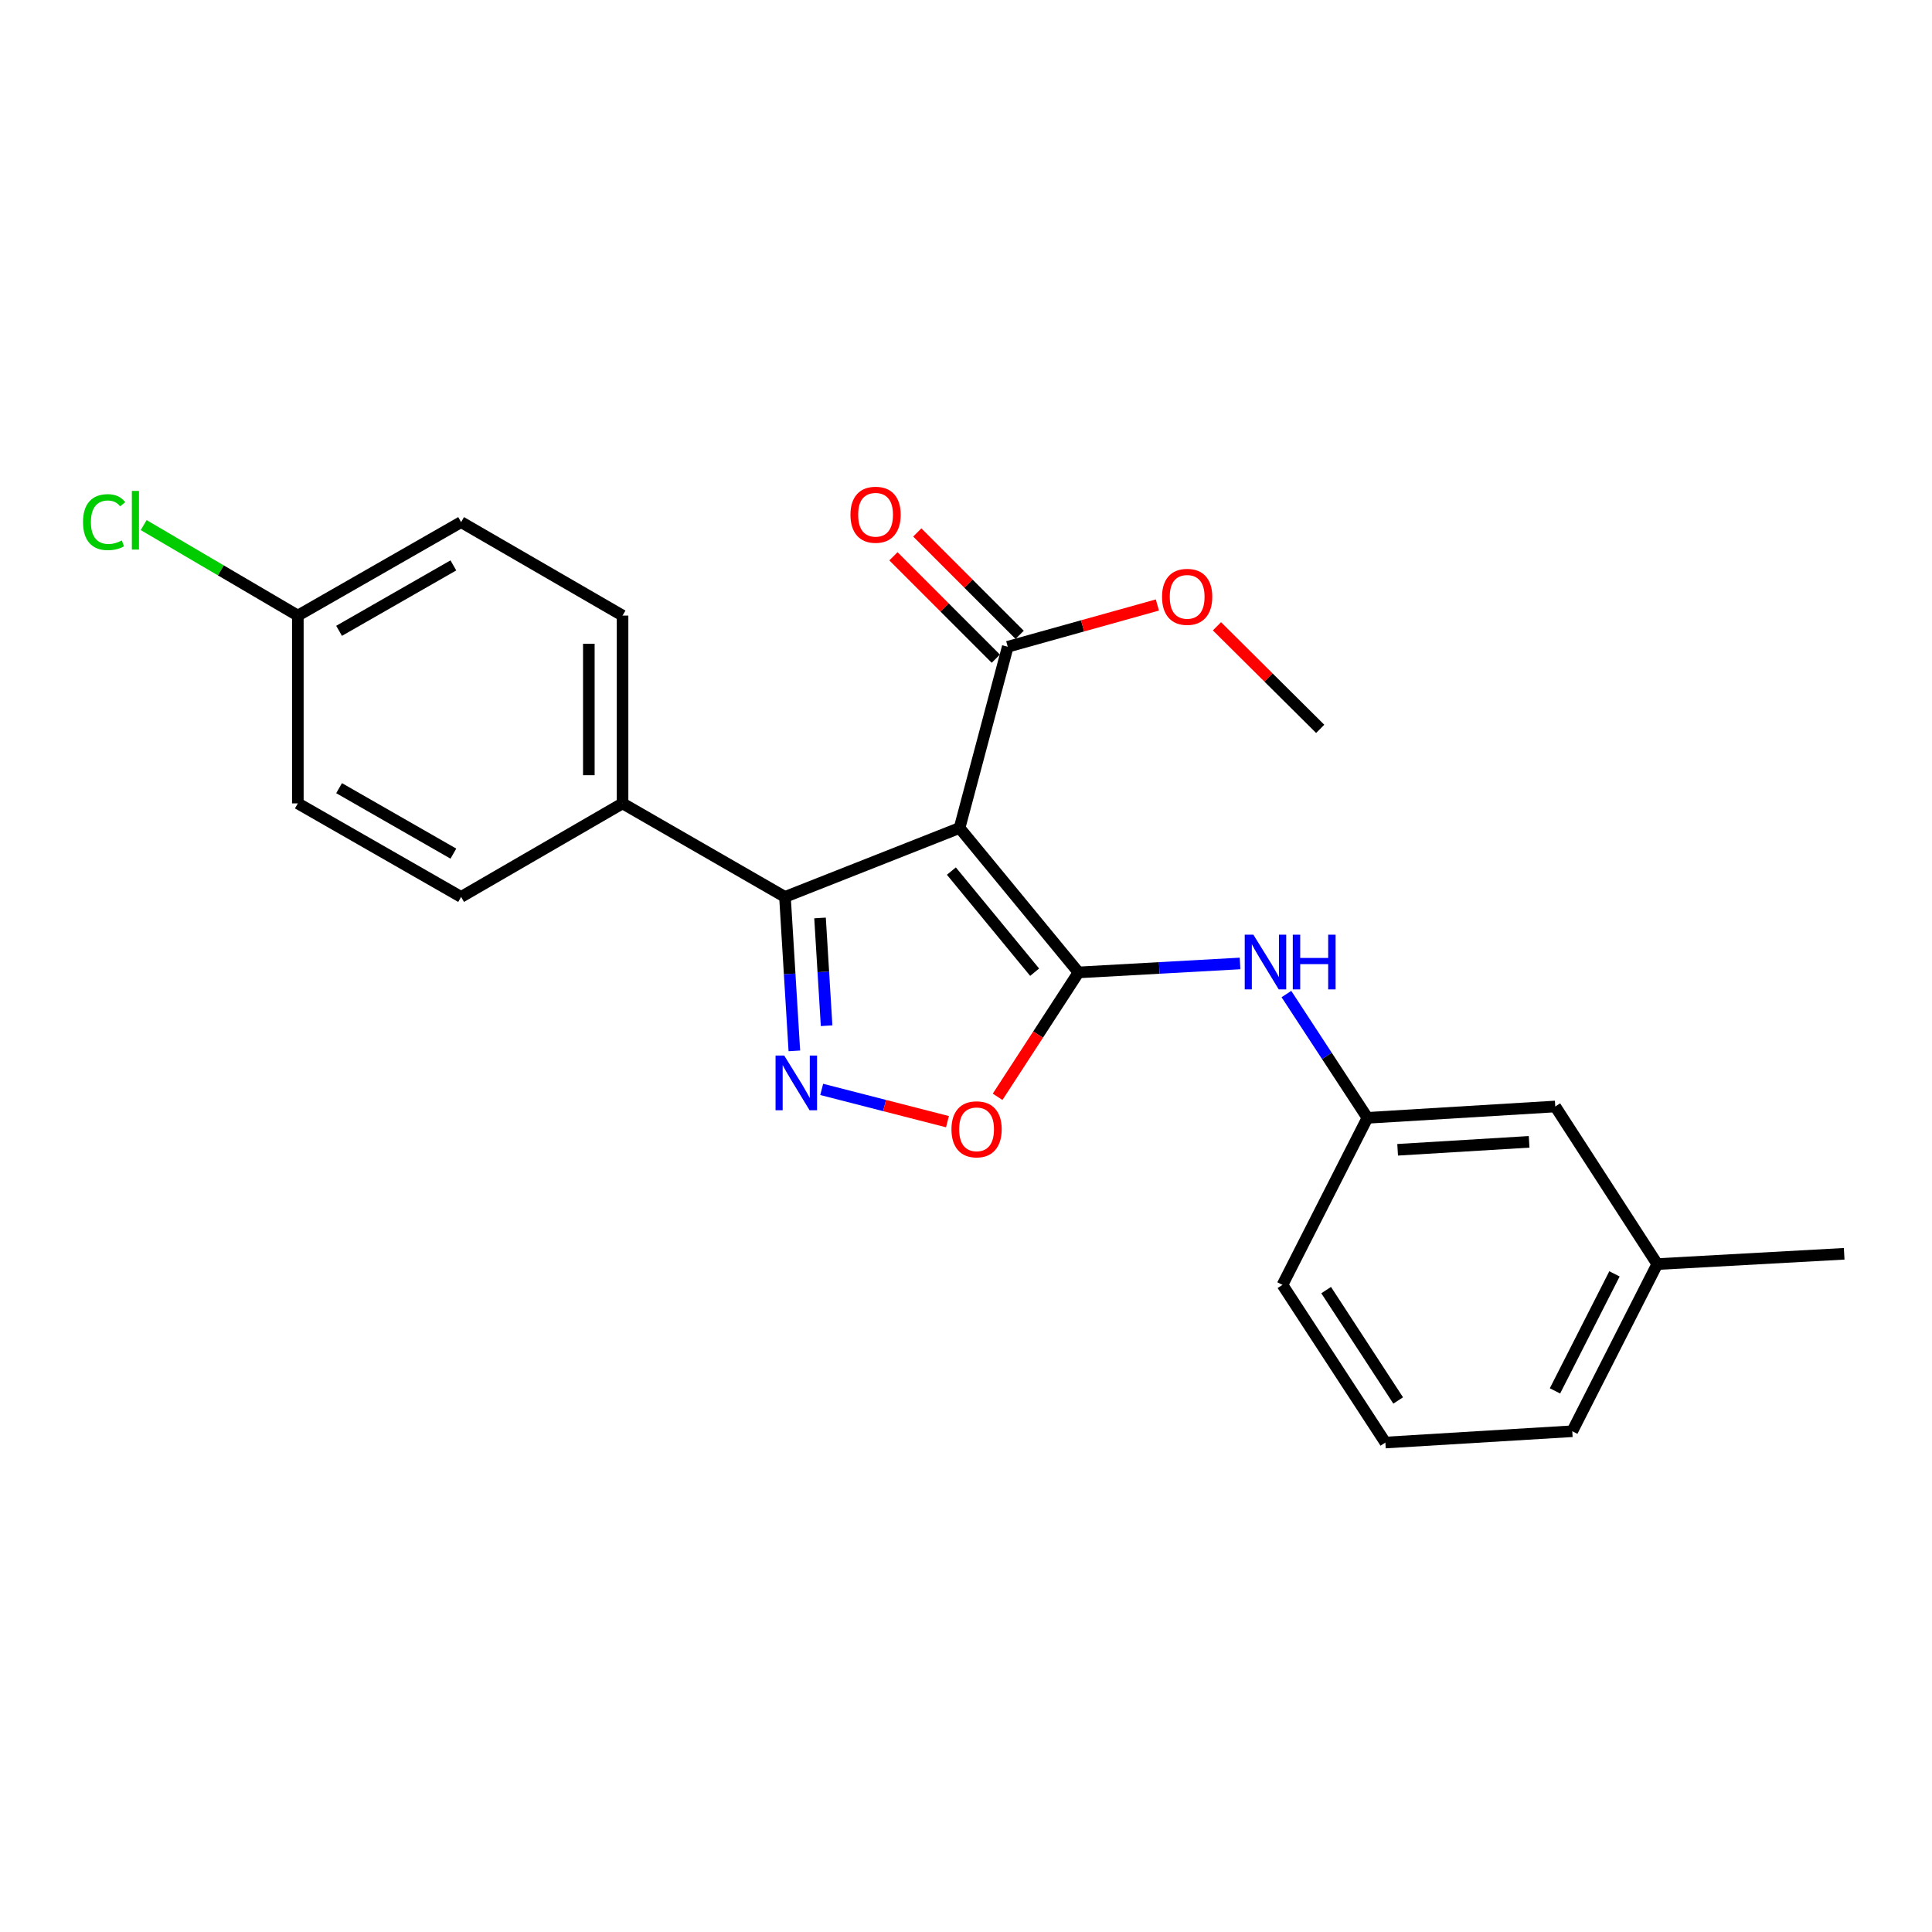 <?xml version='1.0' encoding='iso-8859-1'?>
<svg version='1.1' baseProfile='full'
              xmlns='http://www.w3.org/2000/svg'
                      xmlns:rdkit='http://www.rdkit.org/xml'
                      xmlns:xlink='http://www.w3.org/1999/xlink'
                  xml:space='preserve'
width='1000px' height='1000px' viewBox='0 0 1000 1000'>
<!-- END OF HEADER -->
<rect style='opacity:1.0;fill:#FFFFFF;stroke:none' width='1000' height='1000' x='0' y='0'> </rect>
<path class='bond-0' d='M 496.67,428.563 L 558.236,503.324' style='fill:none;fill-rule:evenodd;stroke:#000000;stroke-width:6px;stroke-linecap:butt;stroke-linejoin:miter;stroke-opacity:1' />
<path class='bond-0' d='M 492.433,450.871 L 535.529,503.204' style='fill:none;fill-rule:evenodd;stroke:#000000;stroke-width:6px;stroke-linecap:butt;stroke-linejoin:miter;stroke-opacity:1' />
<path class='bond-2' d='M 496.67,428.563 L 406.299,464.242' style='fill:none;fill-rule:evenodd;stroke:#000000;stroke-width:6px;stroke-linecap:butt;stroke-linejoin:miter;stroke-opacity:1' />
<path class='bond-4' d='M 496.67,428.563 L 521.607,334.76' style='fill:none;fill-rule:evenodd;stroke:#000000;stroke-width:6px;stroke-linecap:butt;stroke-linejoin:miter;stroke-opacity:1' />
<path class='bond-3' d='M 558.236,503.324 L 537.298,535.515' style='fill:none;fill-rule:evenodd;stroke:#000000;stroke-width:6px;stroke-linecap:butt;stroke-linejoin:miter;stroke-opacity:1' />
<path class='bond-3' d='M 537.298,535.515 L 516.361,567.707' style='fill:none;fill-rule:evenodd;stroke:#FF0000;stroke-width:6px;stroke-linecap:butt;stroke-linejoin:miter;stroke-opacity:1' />
<path class='bond-5' d='M 558.236,503.324 L 600.039,501.004' style='fill:none;fill-rule:evenodd;stroke:#000000;stroke-width:6px;stroke-linecap:butt;stroke-linejoin:miter;stroke-opacity:1' />
<path class='bond-5' d='M 600.039,501.004 L 641.843,498.684' style='fill:none;fill-rule:evenodd;stroke:#0000FF;stroke-width:6px;stroke-linecap:butt;stroke-linejoin:miter;stroke-opacity:1' />
<path class='bond-1' d='M 411.155,543.927 L 408.727,504.085' style='fill:none;fill-rule:evenodd;stroke:#0000FF;stroke-width:6px;stroke-linecap:butt;stroke-linejoin:miter;stroke-opacity:1' />
<path class='bond-1' d='M 408.727,504.085 L 406.299,464.242' style='fill:none;fill-rule:evenodd;stroke:#000000;stroke-width:6px;stroke-linecap:butt;stroke-linejoin:miter;stroke-opacity:1' />
<path class='bond-1' d='M 427.846,530.913 L 426.147,503.023' style='fill:none;fill-rule:evenodd;stroke:#0000FF;stroke-width:6px;stroke-linecap:butt;stroke-linejoin:miter;stroke-opacity:1' />
<path class='bond-1' d='M 426.147,503.023 L 424.447,475.133' style='fill:none;fill-rule:evenodd;stroke:#000000;stroke-width:6px;stroke-linecap:butt;stroke-linejoin:miter;stroke-opacity:1' />
<path class='bond-23' d='M 425.313,563.873 L 457.859,572.226' style='fill:none;fill-rule:evenodd;stroke:#0000FF;stroke-width:6px;stroke-linecap:butt;stroke-linejoin:miter;stroke-opacity:1' />
<path class='bond-23' d='M 457.859,572.226 L 490.405,580.578' style='fill:none;fill-rule:evenodd;stroke:#FF0000;stroke-width:6px;stroke-linecap:butt;stroke-linejoin:miter;stroke-opacity:1' />
<path class='bond-6' d='M 406.299,464.242 L 322.23,415.833' style='fill:none;fill-rule:evenodd;stroke:#000000;stroke-width:6px;stroke-linecap:butt;stroke-linejoin:miter;stroke-opacity:1' />
<path class='bond-8' d='M 527.777,328.59 L 501.281,302.094' style='fill:none;fill-rule:evenodd;stroke:#000000;stroke-width:6px;stroke-linecap:butt;stroke-linejoin:miter;stroke-opacity:1' />
<path class='bond-8' d='M 501.281,302.094 L 474.785,275.598' style='fill:none;fill-rule:evenodd;stroke:#FF0000;stroke-width:6px;stroke-linecap:butt;stroke-linejoin:miter;stroke-opacity:1' />
<path class='bond-8' d='M 515.437,340.93 L 488.94,314.434' style='fill:none;fill-rule:evenodd;stroke:#000000;stroke-width:6px;stroke-linecap:butt;stroke-linejoin:miter;stroke-opacity:1' />
<path class='bond-8' d='M 488.94,314.434 L 462.444,287.938' style='fill:none;fill-rule:evenodd;stroke:#FF0000;stroke-width:6px;stroke-linecap:butt;stroke-linejoin:miter;stroke-opacity:1' />
<path class='bond-12' d='M 521.607,334.76 L 560.333,323.952' style='fill:none;fill-rule:evenodd;stroke:#000000;stroke-width:6px;stroke-linecap:butt;stroke-linejoin:miter;stroke-opacity:1' />
<path class='bond-12' d='M 560.333,323.952 L 599.059,313.145' style='fill:none;fill-rule:evenodd;stroke:#FF0000;stroke-width:6px;stroke-linecap:butt;stroke-linejoin:miter;stroke-opacity:1' />
<path class='bond-7' d='M 665.849,514.522 L 686.814,546.556' style='fill:none;fill-rule:evenodd;stroke:#0000FF;stroke-width:6px;stroke-linecap:butt;stroke-linejoin:miter;stroke-opacity:1' />
<path class='bond-7' d='M 686.814,546.556 L 707.778,578.59' style='fill:none;fill-rule:evenodd;stroke:#000000;stroke-width:6px;stroke-linecap:butt;stroke-linejoin:miter;stroke-opacity:1' />
<path class='bond-9' d='M 322.23,415.833 L 322.23,318.627' style='fill:none;fill-rule:evenodd;stroke:#000000;stroke-width:6px;stroke-linecap:butt;stroke-linejoin:miter;stroke-opacity:1' />
<path class='bond-9' d='M 304.779,401.252 L 304.779,333.208' style='fill:none;fill-rule:evenodd;stroke:#000000;stroke-width:6px;stroke-linecap:butt;stroke-linejoin:miter;stroke-opacity:1' />
<path class='bond-10' d='M 322.23,415.833 L 238.666,464.242' style='fill:none;fill-rule:evenodd;stroke:#000000;stroke-width:6px;stroke-linecap:butt;stroke-linejoin:miter;stroke-opacity:1' />
<path class='bond-11' d='M 707.778,578.59 L 805.003,572.714' style='fill:none;fill-rule:evenodd;stroke:#000000;stroke-width:6px;stroke-linecap:butt;stroke-linejoin:miter;stroke-opacity:1' />
<path class='bond-11' d='M 723.414,595.128 L 791.472,591.016' style='fill:none;fill-rule:evenodd;stroke:#000000;stroke-width:6px;stroke-linecap:butt;stroke-linejoin:miter;stroke-opacity:1' />
<path class='bond-19' d='M 707.778,578.59 L 663.809,665.053' style='fill:none;fill-rule:evenodd;stroke:#000000;stroke-width:6px;stroke-linecap:butt;stroke-linejoin:miter;stroke-opacity:1' />
<path class='bond-14' d='M 322.23,318.627 L 238.666,270.247' style='fill:none;fill-rule:evenodd;stroke:#000000;stroke-width:6px;stroke-linecap:butt;stroke-linejoin:miter;stroke-opacity:1' />
<path class='bond-15' d='M 238.666,464.242 L 154.16,415.833' style='fill:none;fill-rule:evenodd;stroke:#000000;stroke-width:6px;stroke-linecap:butt;stroke-linejoin:miter;stroke-opacity:1' />
<path class='bond-15' d='M 234.665,441.838 L 175.511,407.951' style='fill:none;fill-rule:evenodd;stroke:#000000;stroke-width:6px;stroke-linecap:butt;stroke-linejoin:miter;stroke-opacity:1' />
<path class='bond-17' d='M 805.003,572.714 L 857.805,654.292' style='fill:none;fill-rule:evenodd;stroke:#000000;stroke-width:6px;stroke-linecap:butt;stroke-linejoin:miter;stroke-opacity:1' />
<path class='bond-21' d='M 629.896,324.169 L 656.616,350.712' style='fill:none;fill-rule:evenodd;stroke:#FF0000;stroke-width:6px;stroke-linecap:butt;stroke-linejoin:miter;stroke-opacity:1' />
<path class='bond-21' d='M 656.616,350.712 L 683.336,377.255' style='fill:none;fill-rule:evenodd;stroke:#000000;stroke-width:6px;stroke-linecap:butt;stroke-linejoin:miter;stroke-opacity:1' />
<path class='bond-13' d='M 154.16,318.627 L 154.16,415.833' style='fill:none;fill-rule:evenodd;stroke:#000000;stroke-width:6px;stroke-linecap:butt;stroke-linejoin:miter;stroke-opacity:1' />
<path class='bond-16' d='M 154.16,318.627 L 114.264,295.207' style='fill:none;fill-rule:evenodd;stroke:#000000;stroke-width:6px;stroke-linecap:butt;stroke-linejoin:miter;stroke-opacity:1' />
<path class='bond-16' d='M 114.264,295.207 L 74.368,271.788' style='fill:none;fill-rule:evenodd;stroke:#00CC00;stroke-width:6px;stroke-linecap:butt;stroke-linejoin:miter;stroke-opacity:1' />
<path class='bond-24' d='M 154.16,318.627 L 238.666,270.247' style='fill:none;fill-rule:evenodd;stroke:#000000;stroke-width:6px;stroke-linecap:butt;stroke-linejoin:miter;stroke-opacity:1' />
<path class='bond-24' d='M 175.507,326.515 L 234.661,292.649' style='fill:none;fill-rule:evenodd;stroke:#000000;stroke-width:6px;stroke-linecap:butt;stroke-linejoin:miter;stroke-opacity:1' />
<path class='bond-22' d='M 857.805,654.292 L 954.545,648.959' style='fill:none;fill-rule:evenodd;stroke:#000000;stroke-width:6px;stroke-linecap:butt;stroke-linejoin:miter;stroke-opacity:1' />
<path class='bond-25' d='M 857.805,654.292 L 813.807,740.804' style='fill:none;fill-rule:evenodd;stroke:#000000;stroke-width:6px;stroke-linecap:butt;stroke-linejoin:miter;stroke-opacity:1' />
<path class='bond-25' d='M 835.649,659.357 L 804.851,719.916' style='fill:none;fill-rule:evenodd;stroke:#000000;stroke-width:6px;stroke-linecap:butt;stroke-linejoin:miter;stroke-opacity:1' />
<path class='bond-18' d='M 717.066,746.66 L 663.809,665.053' style='fill:none;fill-rule:evenodd;stroke:#000000;stroke-width:6px;stroke-linecap:butt;stroke-linejoin:miter;stroke-opacity:1' />
<path class='bond-18' d='M 723.692,724.881 L 686.413,667.757' style='fill:none;fill-rule:evenodd;stroke:#000000;stroke-width:6px;stroke-linecap:butt;stroke-linejoin:miter;stroke-opacity:1' />
<path class='bond-20' d='M 717.066,746.66 L 813.807,740.804' style='fill:none;fill-rule:evenodd;stroke:#000000;stroke-width:6px;stroke-linecap:butt;stroke-linejoin:miter;stroke-opacity:1' />
<path  class='atom-2' d='M 405.905 546.338
L 415.185 561.338
Q 416.105 562.818, 417.585 565.498
Q 419.065 568.178, 419.145 568.338
L 419.145 546.338
L 422.905 546.338
L 422.905 574.658
L 419.025 574.658
L 409.065 558.258
Q 407.905 556.338, 406.665 554.138
Q 405.465 551.938, 405.105 551.258
L 405.105 574.658
L 401.425 574.658
L 401.425 546.338
L 405.905 546.338
' fill='#0000FF'/>
<path  class='atom-4' d='M 492.473 584.526
Q 492.473 577.726, 495.833 573.926
Q 499.193 570.126, 505.473 570.126
Q 511.753 570.126, 515.113 573.926
Q 518.473 577.726, 518.473 584.526
Q 518.473 591.406, 515.073 595.326
Q 511.673 599.206, 505.473 599.206
Q 499.233 599.206, 495.833 595.326
Q 492.473 591.446, 492.473 584.526
M 505.473 596.006
Q 509.793 596.006, 512.113 593.126
Q 514.473 590.206, 514.473 584.526
Q 514.473 578.966, 512.113 576.166
Q 509.793 573.326, 505.473 573.326
Q 501.153 573.326, 498.793 576.126
Q 496.473 578.926, 496.473 584.526
Q 496.473 590.246, 498.793 593.126
Q 501.153 596.006, 505.473 596.006
' fill='#FF0000'/>
<path  class='atom-6' d='M 648.746 483.793
L 658.026 498.793
Q 658.946 500.273, 660.426 502.953
Q 661.906 505.633, 661.986 505.793
L 661.986 483.793
L 665.746 483.793
L 665.746 512.113
L 661.866 512.113
L 651.906 495.713
Q 650.746 493.793, 649.506 491.593
Q 648.306 489.393, 647.946 488.713
L 647.946 512.113
L 644.266 512.113
L 644.266 483.793
L 648.746 483.793
' fill='#0000FF'/>
<path  class='atom-6' d='M 669.146 483.793
L 672.986 483.793
L 672.986 495.833
L 687.466 495.833
L 687.466 483.793
L 691.306 483.793
L 691.306 512.113
L 687.466 512.113
L 687.466 499.033
L 672.986 499.033
L 672.986 512.113
L 669.146 512.113
L 669.146 483.793
' fill='#0000FF'/>
<path  class='atom-9' d='M 440.196 266.429
Q 440.196 259.629, 443.556 255.829
Q 446.916 252.029, 453.196 252.029
Q 459.476 252.029, 462.836 255.829
Q 466.196 259.629, 466.196 266.429
Q 466.196 273.309, 462.796 277.229
Q 459.396 281.109, 453.196 281.109
Q 446.956 281.109, 443.556 277.229
Q 440.196 273.349, 440.196 266.429
M 453.196 277.909
Q 457.516 277.909, 459.836 275.029
Q 462.196 272.109, 462.196 266.429
Q 462.196 260.869, 459.836 258.069
Q 457.516 255.229, 453.196 255.229
Q 448.876 255.229, 446.516 258.029
Q 444.196 260.829, 444.196 266.429
Q 444.196 272.149, 446.516 275.029
Q 448.876 277.909, 453.196 277.909
' fill='#FF0000'/>
<path  class='atom-13' d='M 601.469 308.924
Q 601.469 302.124, 604.829 298.324
Q 608.189 294.524, 614.469 294.524
Q 620.749 294.524, 624.109 298.324
Q 627.469 302.124, 627.469 308.924
Q 627.469 315.804, 624.069 319.724
Q 620.669 323.604, 614.469 323.604
Q 608.229 323.604, 604.829 319.724
Q 601.469 315.844, 601.469 308.924
M 614.469 320.404
Q 618.789 320.404, 621.109 317.524
Q 623.469 314.604, 623.469 308.924
Q 623.469 303.364, 621.109 300.564
Q 618.789 297.724, 614.469 297.724
Q 610.149 297.724, 607.789 300.524
Q 605.469 303.324, 605.469 308.924
Q 605.469 314.644, 607.789 317.524
Q 610.149 320.404, 614.469 320.404
' fill='#FF0000'/>
<path  class='atom-17' d='M 42.971 270.257
Q 42.971 263.217, 46.251 259.537
Q 49.571 255.817, 55.851 255.817
Q 61.691 255.817, 64.811 259.937
L 62.171 262.097
Q 59.891 259.097, 55.851 259.097
Q 51.571 259.097, 49.291 261.977
Q 47.051 264.817, 47.051 270.257
Q 47.051 275.857, 49.371 278.737
Q 51.731 281.617, 56.291 281.617
Q 59.411 281.617, 63.051 279.737
L 64.171 282.737
Q 62.691 283.697, 60.451 284.257
Q 58.211 284.817, 55.731 284.817
Q 49.571 284.817, 46.251 281.057
Q 42.971 277.297, 42.971 270.257
' fill='#00CC00'/>
<path  class='atom-17' d='M 68.251 254.097
L 71.931 254.097
L 71.931 284.457
L 68.251 284.457
L 68.251 254.097
' fill='#00CC00'/>
</svg>
